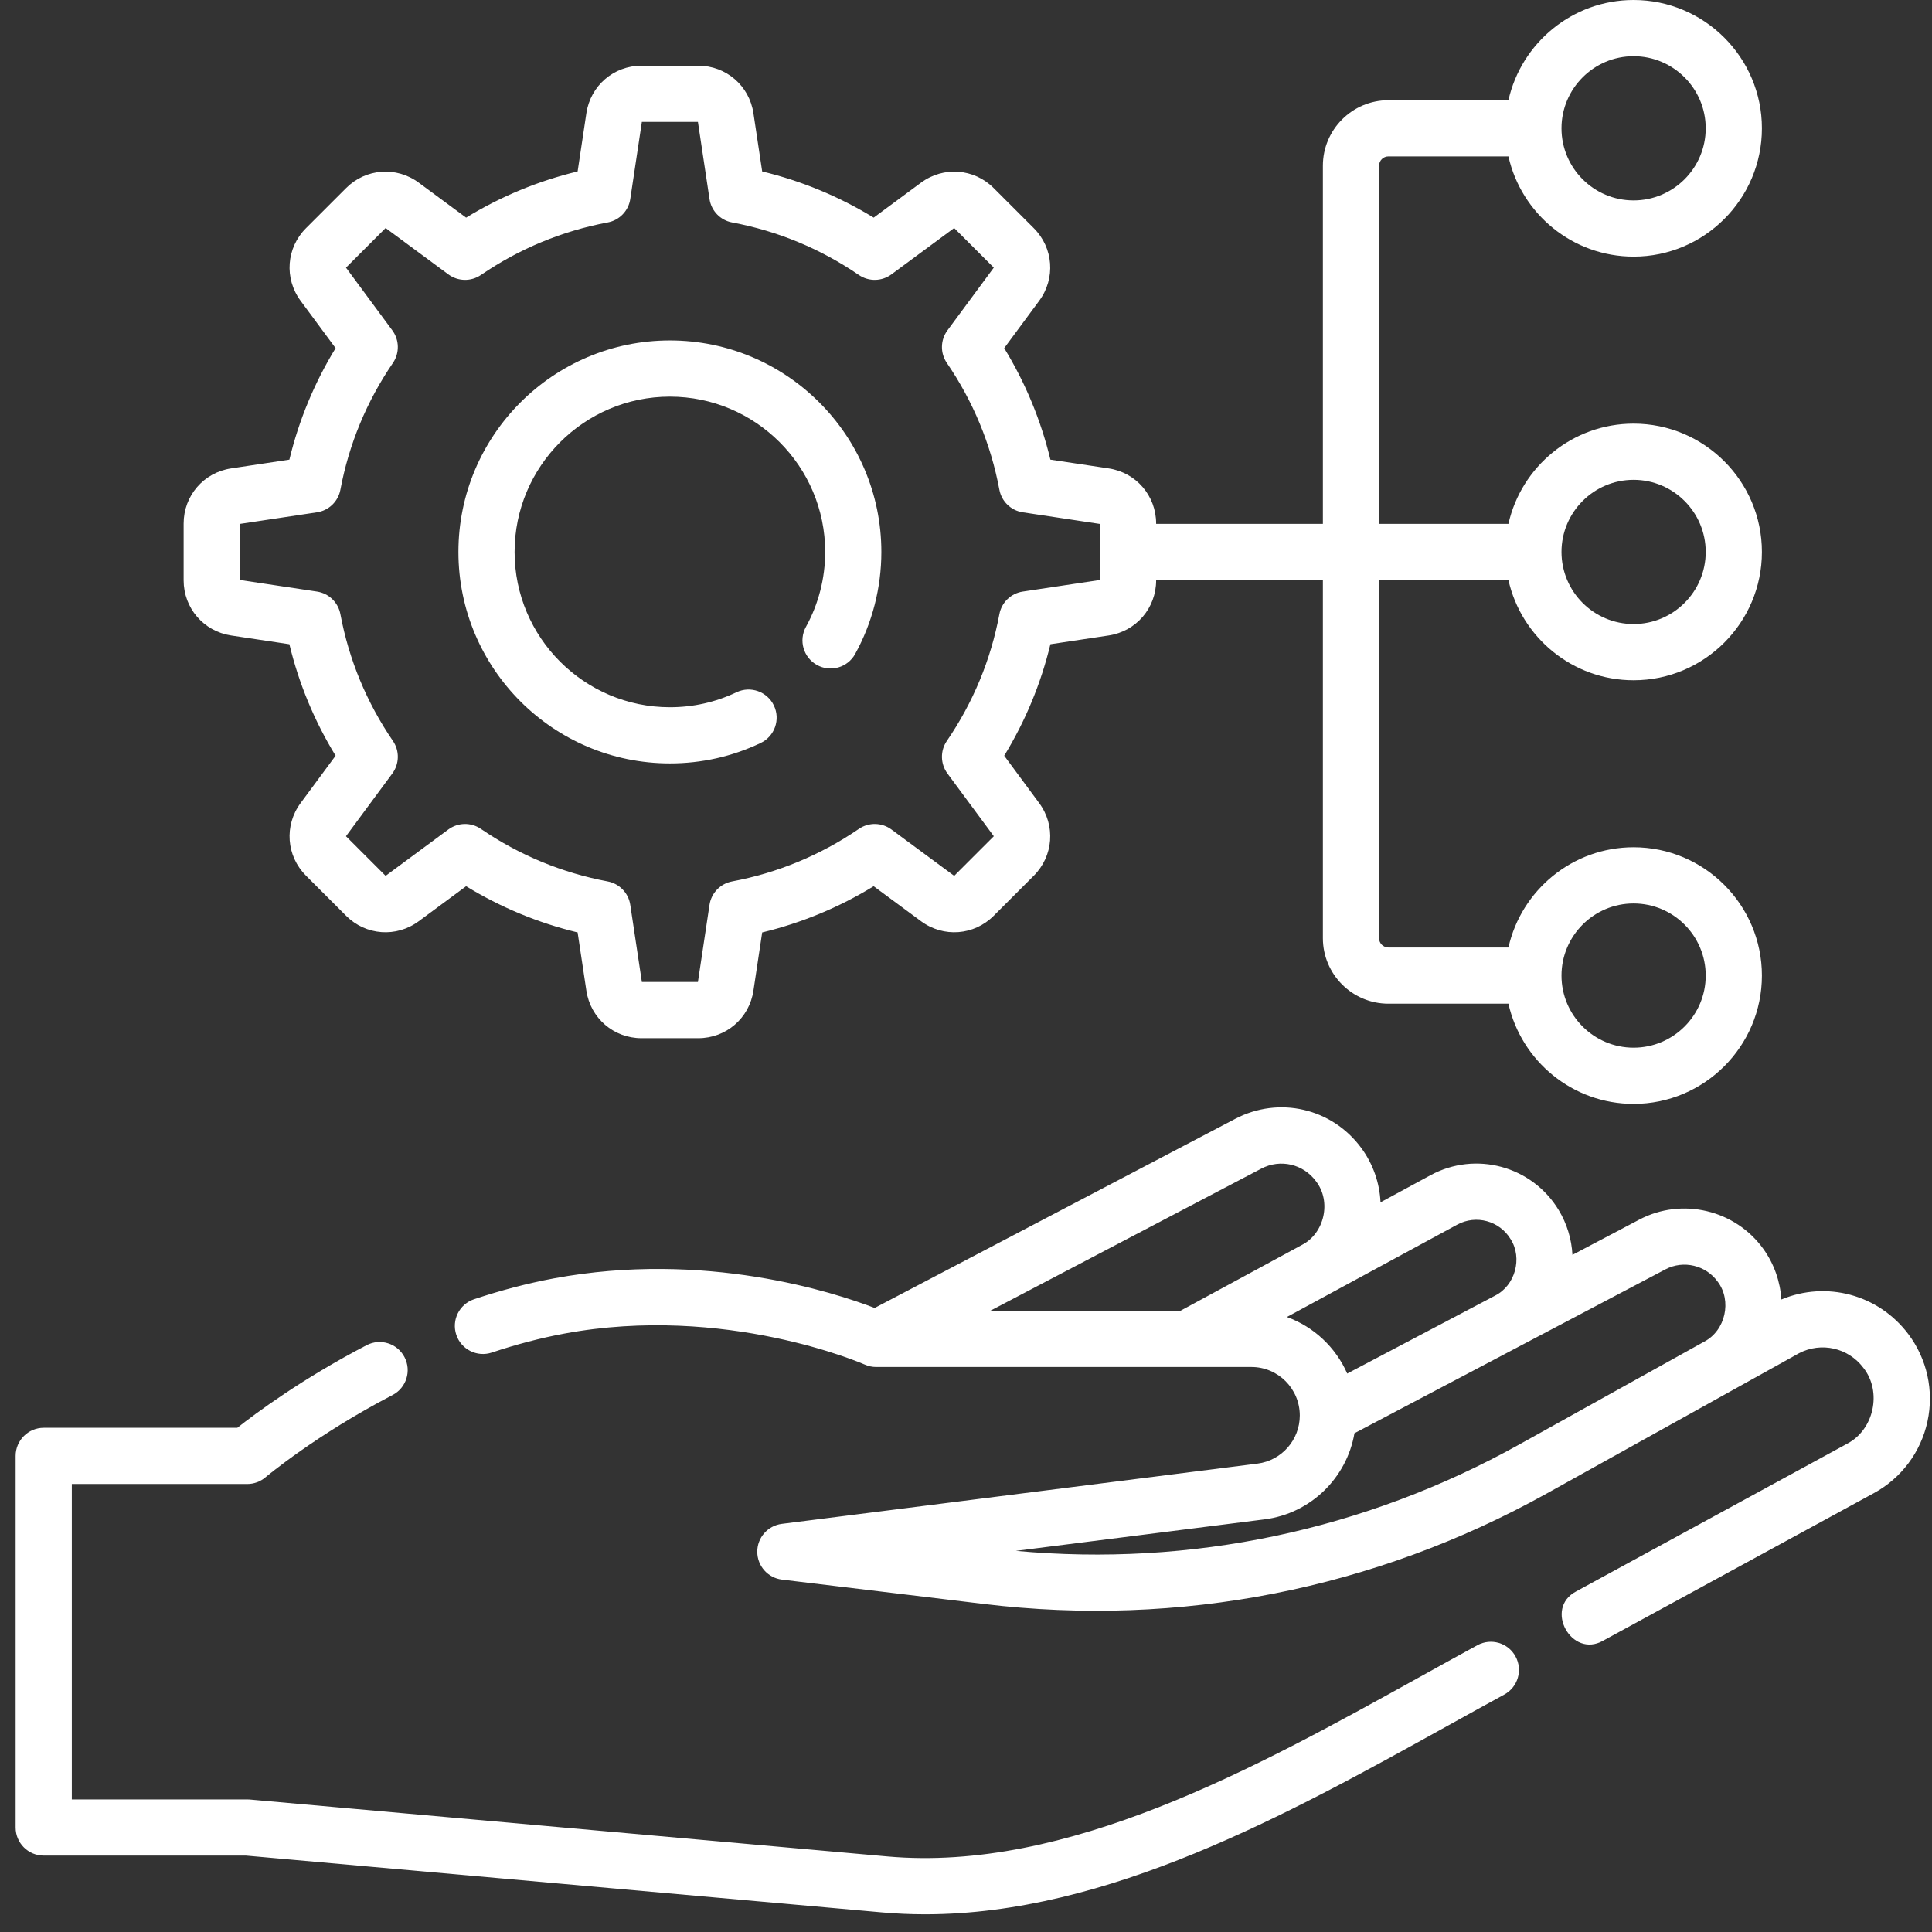<svg width="79" height="79" viewBox="0 0 79 79" fill="none" xmlns="http://www.w3.org/2000/svg">
<rect x="0" y="0" width="79" height="79" fill="#333333" stroke="none"/>
<path d="M60.412 67.272C59.634 67.696 58.846 68.133 58.047 68.576C51.292 72.322 43.635 76.567 36.275 75.91L10.213 73.583C10.179 73.58 10.145 73.579 10.111 73.579H2.937V60.681H10.111C10.382 60.681 10.645 60.585 10.853 60.409C10.873 60.392 12.926 58.667 16.052 57.044C16.615 56.751 16.834 56.057 16.541 55.495C16.249 54.932 15.556 54.712 14.992 55.005C12.357 56.374 10.445 57.799 9.704 58.383H1.788C1.153 58.383 0.639 58.898 0.639 59.532V74.728C0.639 75.362 1.153 75.876 1.788 75.876H10.059L36.071 78.199C36.658 78.251 37.244 78.276 37.831 78.276C45.29 78.276 52.63 74.207 59.161 70.586C59.955 70.146 60.738 69.711 61.511 69.29C62.068 68.987 62.274 68.289 61.97 67.732C61.667 67.174 60.969 66.969 60.412 67.272Z" fill="white"/>
<path d="M78.028 54.547C76.806 52.927 74.678 52.368 72.841 53.137C72.794 52.402 72.546 51.687 72.11 51.077C70.961 49.468 68.777 48.95 67.03 49.871L64.298 51.311C64.263 50.67 64.073 50.038 63.736 49.481C62.646 47.679 60.342 47.053 58.492 48.056L56.45 49.163C56.413 48.369 56.144 47.595 55.664 46.942C54.466 45.312 52.298 44.811 50.508 45.75L35.765 53.483C34.107 52.846 28.821 51.125 22.646 52.274C21.581 52.473 20.483 52.76 19.383 53.127C18.782 53.328 18.457 53.979 18.658 54.581C18.859 55.183 19.511 55.507 20.112 55.306C21.111 54.972 22.105 54.712 23.066 54.533C29.659 53.306 35.3 55.772 35.355 55.796C35.503 55.863 35.663 55.897 35.825 55.897H51.172C52.262 55.897 53.149 56.787 53.149 57.88C53.149 58.877 52.406 59.722 51.42 59.847L31.969 62.311C31.394 62.384 30.963 62.874 30.965 63.454C30.966 64.034 31.4 64.522 31.976 64.591L40.237 65.587C48.239 66.551 56.193 64.99 63.24 61.073L73.563 55.334C74.471 54.861 75.576 55.111 76.194 55.93C76.966 56.905 76.63 58.468 75.525 59.037L64.449 65.073C63.124 65.769 64.259 67.824 65.548 67.09L76.624 61.054C77.746 60.443 78.545 59.375 78.815 58.124C79.086 56.872 78.799 55.568 78.028 54.547ZM51.576 47.785C52.352 47.378 53.292 47.595 53.812 48.303C54.451 49.126 54.161 50.433 53.233 50.907L48.267 53.599H40.49L51.576 47.785ZM52.621 53.853L59.587 50.076C60.357 49.658 61.316 49.919 61.77 50.67C62.265 51.447 61.955 52.57 61.13 52.981L55.088 56.165C54.619 55.095 53.725 54.252 52.621 53.853ZM62.124 59.065C55.805 62.578 48.709 64.074 41.539 63.415L51.709 62.127C53.595 61.888 55.07 60.43 55.384 58.606L68.101 51.904C68.837 51.516 69.756 51.735 70.24 52.412C70.826 53.191 70.554 54.406 69.691 54.858L62.124 59.065Z" fill="white"/>
<path d="M27.392 31.216C28.69 31.216 29.938 30.936 31.102 30.382C31.675 30.11 31.919 29.424 31.646 28.851C31.374 28.278 30.689 28.034 30.115 28.307C29.262 28.713 28.346 28.919 27.392 28.919C23.891 28.919 21.042 26.07 21.042 22.569C21.042 19.068 23.891 16.219 27.392 16.219C30.893 16.219 33.742 19.068 33.742 22.569C33.742 23.641 33.47 24.7 32.956 25.631C32.649 26.187 32.851 26.886 33.407 27.192C33.962 27.499 34.661 27.297 34.967 26.742C35.669 25.471 36.039 24.028 36.039 22.569C36.039 17.8 32.16 13.921 27.392 13.921C22.624 13.921 18.745 17.8 18.745 22.569C18.745 27.337 22.624 31.216 27.392 31.216Z" fill="white"/>
<path d="M9.452 25.985L11.833 26.343C12.222 27.956 12.855 29.483 13.723 30.901L12.291 32.839C11.615 33.755 11.708 35.004 12.513 35.808L14.153 37.448C14.957 38.253 16.206 38.346 17.122 37.67L19.06 36.238C20.477 37.106 22.005 37.739 23.619 38.128L23.977 40.509C24.146 41.635 25.095 42.452 26.233 42.452H28.551C29.69 42.452 30.639 41.635 30.808 40.509L31.166 38.128C32.779 37.739 34.307 37.106 35.724 36.238L37.662 37.67C38.578 38.346 39.827 38.253 40.632 37.448L42.271 35.809C43.076 35.004 43.169 33.755 42.493 32.839L41.062 30.902C41.929 29.484 42.562 27.956 42.951 26.343L45.332 25.985C46.458 25.816 47.275 24.867 47.275 23.728V23.718H54.093V38.361C54.093 39.839 55.295 41.041 56.772 41.041H61.68C62.206 43.382 64.3 45.138 66.798 45.138C69.691 45.138 72.045 42.784 72.045 39.891C72.045 36.999 69.691 34.645 66.798 34.645C64.3 34.645 62.206 36.401 61.68 38.743H56.772C56.562 38.743 56.39 38.572 56.39 38.361V23.718H61.68C62.206 26.06 64.3 27.816 66.798 27.816C69.691 27.816 72.045 25.462 72.045 22.569C72.045 19.676 69.691 17.323 66.798 17.323C64.3 17.323 62.206 19.078 61.68 21.42H56.391V6.777C56.391 6.566 56.562 6.395 56.772 6.395H61.68C62.206 8.737 64.3 10.493 66.799 10.493C69.691 10.493 72.045 8.139 72.045 5.246C72.045 2.353 69.691 0 66.798 0C64.3 0 62.206 1.756 61.68 4.098H56.772C55.295 4.098 54.093 5.299 54.093 6.777V21.42H47.275V21.41C47.275 20.271 46.458 19.322 45.332 19.153L42.951 18.795C42.562 17.182 41.929 15.654 41.062 14.236L42.493 12.299C43.169 11.383 43.076 10.134 42.271 9.329L40.632 7.69C39.827 6.885 38.578 6.792 37.662 7.468L35.725 8.899C34.307 8.032 32.779 7.399 31.166 7.01L30.808 4.629C30.639 3.503 29.69 2.686 28.551 2.686H26.233C25.095 2.686 24.146 3.503 23.977 4.629L23.619 7.01C22.005 7.399 20.478 8.032 19.06 8.899L17.122 7.468C16.207 6.792 14.957 6.885 14.153 7.69L12.513 9.329C11.708 10.134 11.615 11.383 12.291 12.299L13.723 14.236C12.855 15.654 12.222 17.182 11.833 18.795L9.452 19.153C8.326 19.322 7.509 20.271 7.509 21.409V23.728C7.509 24.866 8.327 25.815 9.452 25.985ZM66.798 36.943C68.424 36.943 69.747 38.265 69.747 39.891C69.747 41.517 68.424 42.84 66.798 42.84C65.172 42.84 63.85 41.517 63.85 39.891C63.85 38.265 65.172 36.943 66.798 36.943ZM66.798 19.62C68.424 19.62 69.747 20.943 69.747 22.569C69.747 24.195 68.424 25.517 66.798 25.517C65.172 25.517 63.85 24.195 63.85 22.569C63.85 20.943 65.172 19.62 66.798 19.62ZM66.798 2.298C68.424 2.298 69.747 3.62 69.747 5.246C69.747 6.872 68.424 8.195 66.798 8.195C65.172 8.195 63.85 6.872 63.85 5.246C63.85 3.621 65.172 2.298 66.798 2.298ZM9.807 21.423L12.96 20.949C13.444 20.877 13.829 20.505 13.919 20.025C14.269 18.158 14.992 16.414 16.067 14.841C16.343 14.438 16.333 13.903 16.043 13.51L14.148 10.944L15.768 9.324L18.334 11.22C18.727 11.51 19.261 11.52 19.665 11.244C21.237 10.169 22.981 9.446 24.848 9.096C25.329 9.006 25.7 8.621 25.772 8.137L26.246 4.984H28.538L29.012 8.137C29.084 8.621 29.455 9.006 29.936 9.096C31.803 9.446 33.547 10.169 35.119 11.244C35.523 11.52 36.057 11.51 36.45 11.22L39.016 9.324L40.636 10.944L38.741 13.51C38.451 13.903 38.441 14.438 38.717 14.841C39.792 16.414 40.515 18.158 40.865 20.025C40.955 20.506 41.34 20.877 41.824 20.949L44.977 21.424V23.715L41.824 24.189C41.34 24.261 40.955 24.632 40.865 25.113C40.515 26.98 39.792 28.724 38.717 30.297C38.441 30.7 38.451 31.234 38.741 31.628L40.637 34.194L39.017 35.814L36.451 33.918C36.057 33.628 35.523 33.618 35.12 33.894C33.547 34.969 31.803 35.692 29.936 36.042C29.455 36.133 29.084 36.517 29.012 37.001L28.538 40.154H26.246L25.772 37.001C25.7 36.517 25.329 36.133 24.848 36.042C22.981 35.692 21.237 34.969 19.664 33.894C19.261 33.618 18.727 33.628 18.333 33.918L15.768 35.814L14.147 34.194L16.043 31.628C16.333 31.234 16.343 30.7 16.067 30.297C14.992 28.724 14.269 26.98 13.919 25.113C13.829 24.633 13.444 24.261 12.96 24.189L9.807 23.715V21.423Z" fill="white"/>
</svg>
